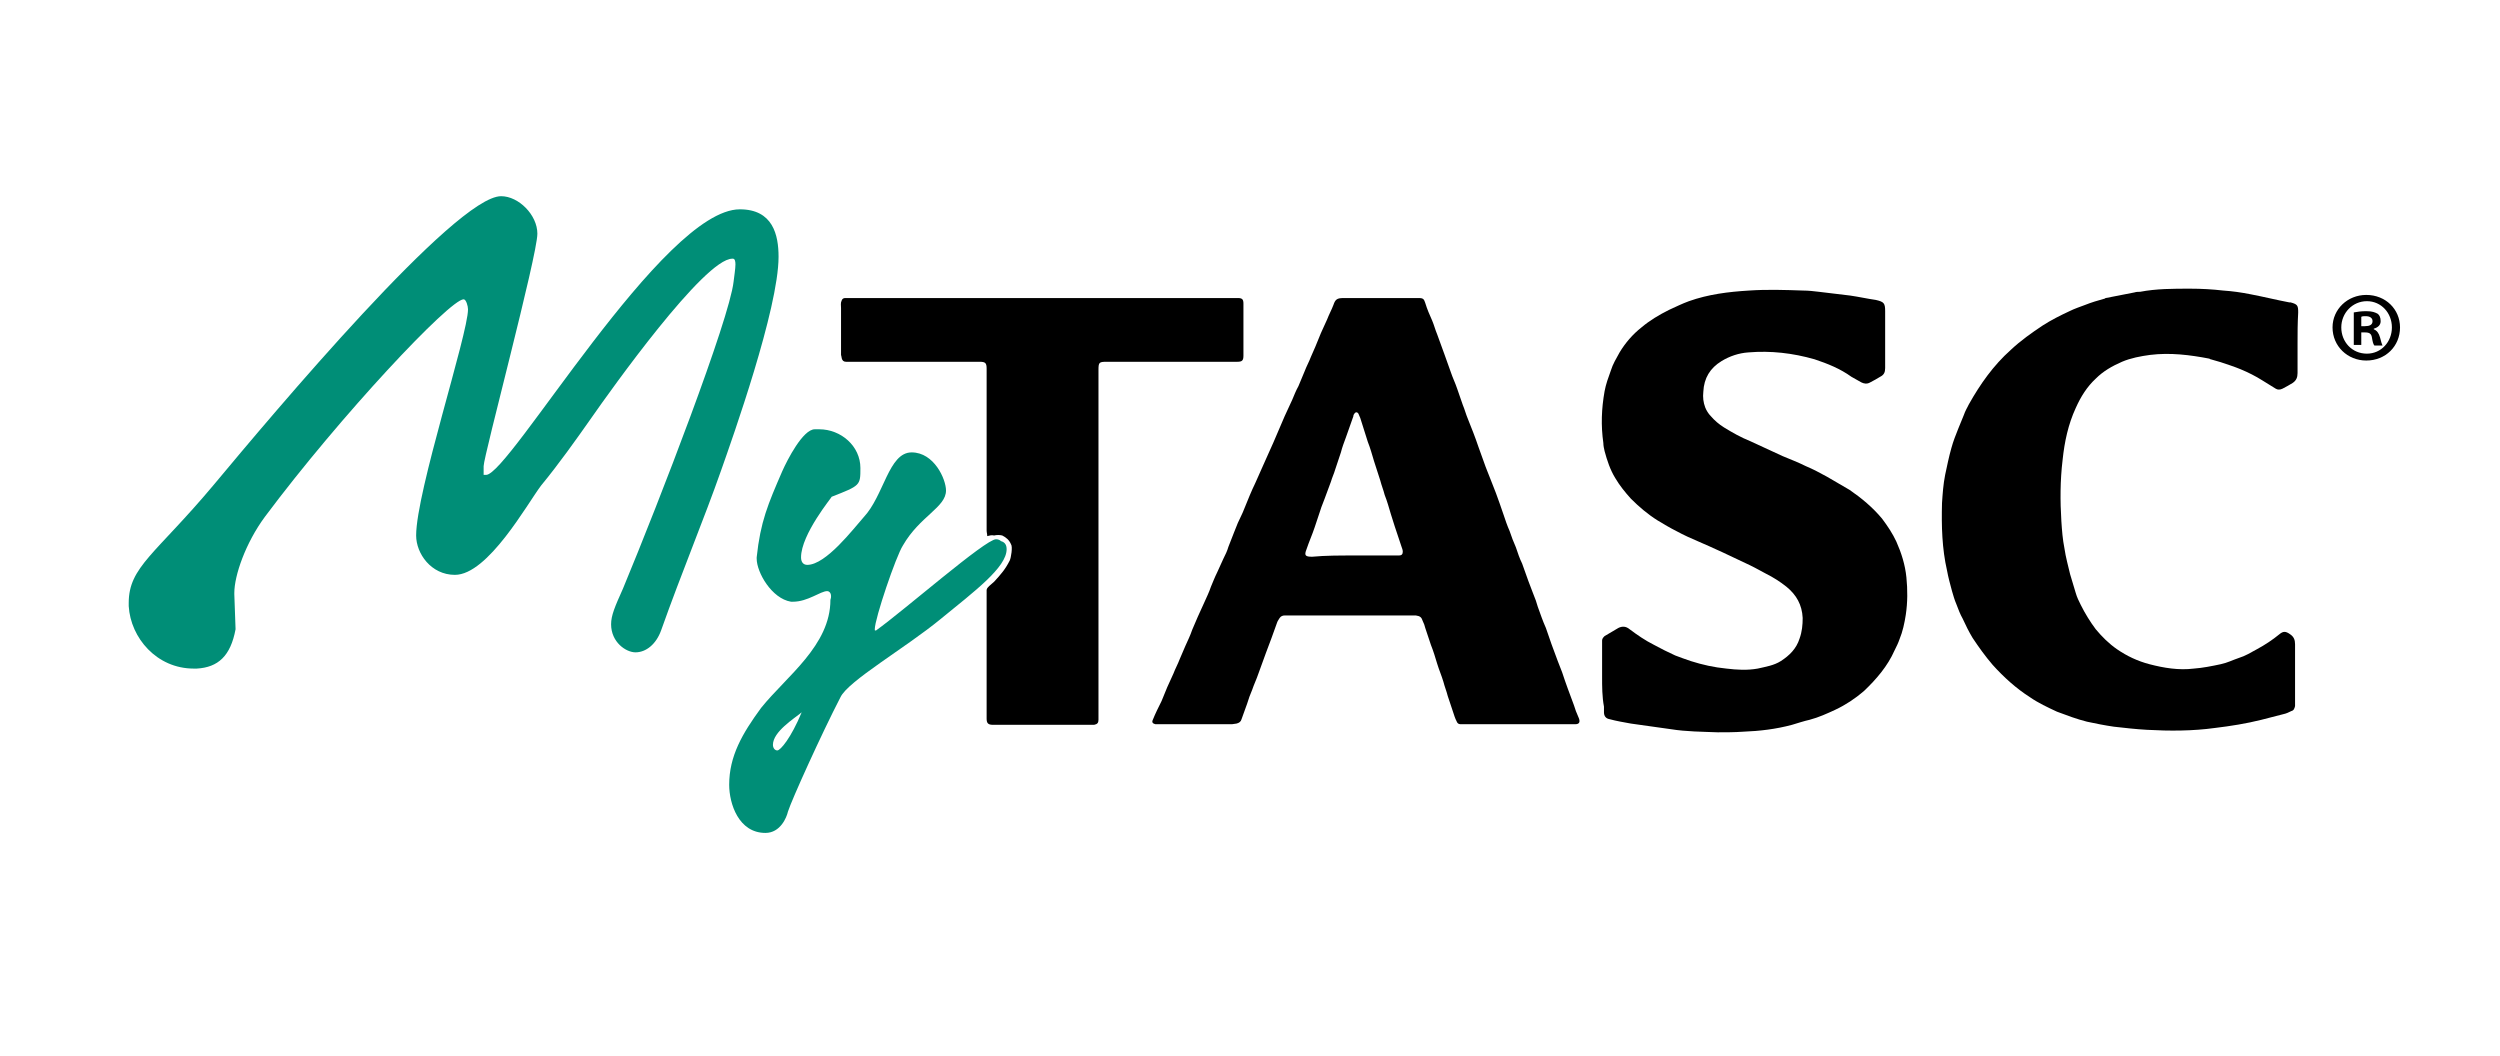 <svg xmlns="http://www.w3.org/2000/svg" xmlns:xlink="http://www.w3.org/1999/xlink" x="0px" y="0px" width="400.1px" height="169px" viewBox="0 0 400.1 169" style="enable-background:new 0 0 400.1 169;" xml:space="preserve"><style type="text/css">	.st0{fill:none;}	.st1{fill:#008E77;}</style><g id="logo_name_copy_xA0_Image_00000109748166552452933010000012972172357648663743_">	<g>		<path d="M384.1,52.4c0,3-2.3,5.3-5.4,5.3c-3,0-5.4-2.3-5.4-5.3c0-2.9,2.4-5.2,5.4-5.2C381.8,47.2,384.1,49.5,384.1,52.4z    M374.7,52.4c0,2.3,1.7,4.2,4.1,4.2c2.3,0,4-1.9,4-4.2c0-2.3-1.7-4.2-4-4.2S374.7,50.1,374.7,52.4z M377.9,55.2h-1.2v-5.2   c0.5-0.1,1.2-0.2,2-0.2c1,0,1.4,0.2,1.8,0.4c0.3,0.2,0.5,0.6,0.5,1.2c0,0.6-0.4,1-1.1,1.2v0.1c0.5,0.2,0.8,0.6,1,1.3   c0.2,0.8,0.3,1.1,0.4,1.3H380c-0.2-0.2-0.3-0.7-0.4-1.3c-0.1-0.6-0.4-0.8-1.1-0.8h-0.6V55.2z M377.9,52.2h0.6   c0.7,0,1.2-0.2,1.2-0.8c0-0.5-0.4-0.8-1.1-0.8c-0.3,0-0.5,0-0.7,0.1V52.2z"></path>	</g>	<g>		<path d="M243.2,115.9c-3,0-6,0-9,0c-0.2,0-0.3,0-0.5,0c-0.3,0-0.5-0.2-0.6-0.5c-0.1-0.2-0.2-0.4-0.3-0.7c-0.4-1.1-0.7-2.2-1.1-3.3   c-0.2-0.8-0.5-1.5-0.7-2.3c-0.3-1-0.7-1.9-1-2.9c-0.3-1-0.6-2-1-3c-0.3-0.9-0.6-1.8-0.9-2.7c-0.1-0.4-0.2-0.7-0.4-1.1   c-0.2-0.6-0.4-0.8-1.1-0.9c-0.1,0-0.3,0-0.4,0c-6.5,0-12.9,0-19.4,0c-0.4,0-0.8,0-1.2,0c-0.3,0-0.6,0.1-0.8,0.4   c-0.1,0.2-0.3,0.4-0.4,0.7c-0.3,0.8-0.6,1.7-0.9,2.5c-0.3,0.8-0.6,1.6-0.9,2.4c-0.4,1.1-0.8,2.2-1.2,3.3c-0.3,0.9-0.7,1.7-1,2.6   c-0.3,0.7-0.6,1.5-0.8,2.2c-0.3,0.8-0.6,1.7-0.9,2.5c-0.1,0.4-0.4,0.6-0.8,0.7c-0.2,0-0.5,0.1-0.7,0.1c-3.9,0-7.8,0-11.6,0   c-0.2,0-0.5,0-0.7,0c-0.4-0.1-0.6-0.3-0.4-0.7c0.4-1,0.9-2,1.4-3c0.3-0.7,0.6-1.5,0.9-2.2c0.3-0.7,0.7-1.5,1-2.2   c0.3-0.8,0.7-1.5,1-2.3c0.3-0.7,0.6-1.4,0.9-2.1c0.4-0.9,0.8-1.7,1.1-2.6c0.3-0.7,0.6-1.4,0.9-2.1c0.3-0.7,0.7-1.5,1-2.2   c0.4-0.9,0.8-1.7,1.1-2.6c0.3-0.7,0.6-1.5,1-2.3c0.3-0.7,0.7-1.5,1-2.2c0.3-0.6,0.6-1.2,0.8-1.9c0.3-0.8,0.6-1.5,0.9-2.3   c0.2-0.5,0.4-1,0.6-1.5c0.3-0.7,0.7-1.4,1-2.2c0.3-0.7,0.6-1.5,0.9-2.2c0.3-0.7,0.6-1.4,0.9-2c0.4-0.9,0.8-1.8,1.2-2.7   c0.6-1.3,1.1-2.5,1.7-3.8c0.3-0.7,0.6-1.4,0.9-2.1c0.3-0.7,0.6-1.4,0.9-2.1c0.4-0.9,0.8-1.7,1.2-2.6c0.3-0.7,0.6-1.5,1-2.2   c0.3-0.8,0.7-1.6,1-2.4c0.3-0.8,0.7-1.5,1-2.3c0.2-0.5,0.5-1.1,0.7-1.6c0.3-0.7,0.6-1.5,0.9-2.2c0.3-0.7,0.7-1.5,1-2.2   c0.3-0.8,0.7-1.5,1-2.3c0.3-0.9,0.6-1.1,1.6-1.1c3.9,0,7.8,0,11.7,0c0.1,0,0.3,0,0.4,0c0.7,0,0.8,0.2,1,0.8c0.3,1,0.7,1.9,1.1,2.8   c0.3,0.7,0.5,1.5,0.8,2.2c0.4,1.1,0.8,2.2,1.2,3.3c0.3,0.9,0.7,1.9,1,2.8c0.3,0.9,0.7,1.7,1,2.6c0.3,0.9,0.6,1.7,0.9,2.6   c0.3,0.7,0.5,1.5,0.8,2.2c0.6,1.5,1.2,3,1.7,4.5c0.3,0.8,0.6,1.7,0.9,2.5c0.3,0.9,0.7,1.8,1,2.6c0.3,0.8,0.6,1.5,0.9,2.3   c0.4,1.1,0.8,2.2,1.2,3.4c0.3,0.9,0.6,1.8,1,2.7c0.3,0.9,0.6,1.7,1,2.6c0.3,0.9,0.6,1.8,1,2.6c0.3,0.9,0.7,1.9,1,2.8   c0.3,0.7,0.5,1.4,0.8,2.1c0.3,0.7,0.5,1.3,0.7,2c0.4,1.1,0.8,2.3,1.3,3.4c0.3,0.9,0.6,1.7,0.9,2.6c0.3,0.9,0.7,1.8,1,2.7   c0.2,0.6,0.5,1.2,0.7,1.8c0.3,0.9,0.6,1.8,0.9,2.6c0.3,0.9,0.7,1.8,1,2.7c0.1,0.3,0.2,0.6,0.3,0.9c0.2,0.4,0.3,0.8,0.5,1.2   c0.2,0.6,0,0.9-0.6,0.9c-0.3,0-0.6,0-0.9,0C248.9,115.9,246.1,115.9,243.2,115.9C243.2,115.9,243.2,115.9,243.2,115.9z    M216.7,88.9C216.7,88.9,216.7,88.9,216.7,88.9c2.1,0,4.2,0,6.2,0c0.3,0,0.7,0,1,0c0.4,0,0.6-0.2,0.6-0.6c0-0.3-0.1-0.5-0.2-0.8   c-0.4-1.1-0.7-2.2-1.1-3.3c-0.2-0.6-0.4-1.3-0.6-1.9c-0.3-1-0.6-2.1-1-3.1c-0.2-0.8-0.5-1.5-0.7-2.3c-0.3-1-0.7-2.1-1-3.1   c-0.3-1-0.6-2.1-1-3.1c-0.4-1.3-0.8-2.5-1.2-3.8c-0.1-0.2-0.2-0.5-0.3-0.7c-0.2-0.3-0.5-0.3-0.7,0.1c-0.1,0.1-0.1,0.2-0.1,0.3   c-0.4,1.1-0.8,2.3-1.2,3.4c-0.3,0.8-0.6,1.6-0.8,2.4c-0.3,0.9-0.6,1.8-0.9,2.7c-0.2,0.7-0.5,1.3-0.7,2c-0.3,0.9-0.7,1.8-1,2.7   c-0.2,0.6-0.5,1.2-0.7,1.9c-0.3,0.9-0.6,1.8-0.9,2.7c-0.4,1.2-0.9,2.3-1.3,3.5c-0.4,1-0.2,1.2,0.9,1.2   C212.1,88.9,214.4,88.9,216.7,88.9z"></path>		<path d="M256.4,108.3c0-1.7,0-3.4,0-5.1c0-0.2,0-0.4,0-0.7c0-0.3,0.2-0.5,0.4-0.7c0.7-0.4,1.5-0.9,2.2-1.3   c0.6-0.3,1.2-0.3,1.8,0.2c1.2,0.9,2.5,1.8,3.9,2.5c1.1,0.6,2.3,1.2,3.4,1.7c0.8,0.3,1.6,0.6,2.5,0.9c1.9,0.6,3.7,1,5.7,1.2   c1.7,0.2,3.3,0.3,5,0c1.3-0.3,2.6-0.5,3.7-1.2c1.4-0.9,2.5-2,3-3.6c0.4-1.1,0.5-2.2,0.5-3.3c-0.1-2.1-1-3.7-2.6-5   c-1-0.8-2.1-1.5-3.3-2.1c-1.1-0.6-2.2-1.2-3.3-1.7c-1.2-0.6-2.4-1.1-3.6-1.7c-0.7-0.3-1.5-0.7-2.2-1c-0.5-0.2-1.1-0.5-1.6-0.7   c-1.2-0.5-2.5-1.1-3.6-1.7c-1-0.5-2-1.1-3-1.7c-1.6-1-3-2.2-4.3-3.5c-0.9-1-1.8-2.1-2.5-3.3c-0.8-1.3-1.3-2.8-1.7-4.3   c-0.1-0.4-0.2-0.9-0.2-1.3c-0.4-2.8-0.3-5.5,0.2-8.3c0.2-1.1,0.6-2.2,1-3.3c0.3-1,0.9-2,1.4-2.9c0.9-1.5,2.1-2.9,3.5-4   c1.3-1.1,2.8-2,4.4-2.8c1.1-0.5,2.1-1,3.2-1.4c3.1-1.1,6.3-1.5,9.6-1.7c2.9-0.2,5.8-0.1,8.7,0c0.8,0,1.7,0.1,2.5,0.2   c1.7,0.2,3.3,0.4,5,0.6c1.4,0.2,2.7,0.5,4.1,0.7c1.3,0.3,1.5,0.5,1.5,1.8c0,3.1,0,6.1,0,9.1c0,0.7-0.2,1.1-0.8,1.4   c-0.5,0.3-1,0.6-1.6,0.9c-0.5,0.3-1,0.2-1.4,0c-0.5-0.3-1.1-0.6-1.6-0.9c-1.8-1.3-3.8-2.1-5.9-2.8c-3.5-1-7-1.4-10.6-1.1   c-1.5,0.1-3,0.6-4.3,1.4c-1.8,1.1-2.8,2.7-2.9,4.9c-0.1,0.9,0,1.7,0.3,2.5c0.2,0.5,0.5,1,0.9,1.4c0.6,0.7,1.3,1.3,2.1,1.8   c1.3,0.8,2.7,1.6,4.2,2.2c1.7,0.8,3.5,1.6,5.2,2.4c1.2,0.5,2.5,1,3.7,1.6c1.2,0.5,2.3,1.1,3.4,1.7c1.2,0.7,2.4,1.4,3.6,2.1   c1.9,1.3,3.7,2.8,5.2,4.6c0.9,1.2,1.7,2.4,2.3,3.7c0.8,1.8,1.4,3.7,1.6,5.7c0.2,2,0.2,4-0.1,6c-0.2,1.3-0.5,2.7-1,3.9   c-0.2,0.6-0.5,1.2-0.8,1.8c-1.1,2.5-2.9,4.6-4.9,6.5c-1.4,1.2-2.9,2.2-4.6,3c-1.3,0.6-2.6,1.2-4.1,1.6c-0.9,0.2-1.8,0.5-2.8,0.8   c-2.6,0.7-5.2,1-7.8,1.1c-1.4,0.1-2.8,0.1-4.1,0.1c-2.5-0.1-5-0.1-7.5-0.5c-2.1-0.3-4.3-0.6-6.4-0.9c-1.1-0.2-2.3-0.4-3.4-0.7   c-0.6-0.1-0.9-0.5-0.9-1.1c0-0.3,0-0.6,0-0.9C256.4,111.5,256.4,109.9,256.4,108.3C256.4,108.3,256.4,108.3,256.4,108.3z"></path>		<path d="M367.7,54.9c0,1.6,0,3.2,0,4.8c0,0.7-0.2,1.2-0.8,1.6c-0.5,0.3-1,0.6-1.6,0.9c-0.4,0.2-0.8,0.2-1.1,0   c-0.7-0.4-1.4-0.9-2.1-1.3c-1.1-0.7-2.3-1.3-3.5-1.8c-0.5-0.2-1-0.4-1.6-0.6c-1.1-0.4-2.1-0.7-3.2-1c-0.1,0-0.2-0.1-0.2-0.1   c-3.1-0.6-6.3-1-9.5-0.6c-1.5,0.2-3.1,0.5-4.5,1.1c-1.6,0.7-3,1.5-4.2,2.7c-1.4,1.3-2.4,2.9-3.2,4.7c-1.2,2.6-1.8,5.4-2.1,8.3   c-0.4,3.3-0.4,6.6-0.2,9.8c0.1,1.5,0.2,2.9,0.5,4.4c0.2,1.4,0.6,2.8,0.9,4.1c0.3,1,0.6,2,0.9,3c0.2,0.7,0.5,1.3,0.8,1.9   c0.7,1.4,1.5,2.7,2.4,3.9c1,1.2,2.1,2.3,3.4,3.2c1.6,1.1,3.3,1.9,5.2,2.4c2.3,0.6,4.7,1,7.1,0.7c1.4-0.1,2.9-0.4,4.3-0.7   c1-0.2,2-0.7,2.9-1c1-0.3,2-0.9,2.9-1.4c1.3-0.7,2.5-1.5,3.6-2.4c0.6-0.5,1-0.5,1.7,0c0.6,0.4,0.8,0.9,0.8,1.6c0,3.1,0,6.2,0,9.3   c0,0.2,0,0.4,0,0.6c-0.1,0.4-0.2,0.7-0.6,0.8c-0.4,0.2-0.8,0.4-1.3,0.5c-1.2,0.3-2.3,0.6-3.5,0.9c-2.4,0.6-4.9,1-7.4,1.3   c-3.6,0.5-7.3,0.5-10.9,0.3c-1.8-0.1-3.5-0.3-5.3-0.5c-1.4-0.2-2.9-0.5-4.3-0.8c-1.6-0.4-3.2-1-4.8-1.6c-1.5-0.7-3-1.4-4.3-2.3   c-2.2-1.4-4.2-3.2-6-5.2c-1.2-1.4-2.2-2.8-3.2-4.3c-0.6-1-1.1-2-1.6-3.1c-0.4-0.7-0.7-1.5-1-2.3c-0.3-0.7-0.5-1.4-0.7-2.1   c-0.3-1.1-0.6-2.2-0.8-3.3c-0.8-3.5-0.9-7.1-0.8-10.8c0.1-1.5,0.2-3,0.5-4.5c0.3-1.4,0.6-2.9,1-4.3c0.3-1.1,0.7-2.1,1.1-3.1   c0.3-0.7,0.6-1.5,0.9-2.2c0.2-0.6,0.5-1.1,0.8-1.7c1.8-3.2,3.9-6.2,6.7-8.7c1.6-1.5,3.3-2.7,5.1-3.9c1.4-0.9,2.8-1.6,4.3-2.3   c0.8-0.4,1.7-0.7,2.5-1c1-0.4,2-0.7,3.1-1c0.1,0,0.1-0.1,0.2-0.1c1.5-0.3,3.1-0.6,4.6-0.9c0.3-0.1,0.6-0.1,0.9-0.1   c2.6-0.5,5.3-0.5,8-0.5c1.8,0,3.6,0.1,5.3,0.3c1.5,0.1,2.9,0.3,4.4,0.6c2.1,0.4,4.1,0.9,6.2,1.3c0.1,0,0.1,0,0.2,0   c1.1,0.3,1.2,0.5,1.2,1.6C367.7,51.8,367.7,53.4,367.7,54.9z"></path>		<path d="M158,85.8c0-0.3-0.1-0.6-0.1-0.9c0-0.3,0-0.7,0-1c0-7.9,0-15.9,0-23.8c0-0.4,0-0.8,0-1.1c0-0.9-0.2-1.1-1.1-1.1   c-0.4,0-0.8,0-1.1,0c-6.6,0-13.3,0-19.9,0c-0.1,0-0.2,0-0.4,0c-0.4,0-0.6-0.2-0.7-0.6c0-0.2-0.1-0.4-0.1-0.5c0-2.5,0-5,0-7.5   c0-0.4-0.1-0.8,0.1-1.2c0.1-0.3,0.3-0.4,0.6-0.4c0.1,0,0.2,0,0.4,0c20.1,0,40.1,0,60.2,0c0.7,0,1.4,0,2.2,0c0.7,0,0.9,0.2,0.9,0.9   c0,2.8,0,5.5,0,8.3c0,0.8-0.2,1-1,1c-2.3,0-4.6,0-6.8,0c-4.7,0-9.4,0-14.1,0c-1.2,0-1.3,0.1-1.3,1.3c0,5.1,0,10.2,0,15.2   c0,13.3,0,26.6,0,39.8c0,0.3,0,0.6,0,1c0,0.5-0.2,0.7-0.7,0.8c-0.1,0-0.2,0-0.4,0c-5.2,0-10.3,0-15.5,0c-0.1,0-0.2,0-0.3,0   c-0.8,0-1-0.3-1-1c0-6.7,0-13.4,0-20.1c0-0.2,0-0.3,0-0.5c0.1-0.3,0.1-0.3,0.4-0.6c0.2-0.2,0.6-0.5,0.8-0.7c1.1-1.2,1.8-2,2.5-3.4   c0.2-0.4,0.5-2.2,0.2-2.6c-0.3-0.7-0.8-1.1-1.4-1.4c-0.4-0.1-0.9-0.1-1.3,0C158.7,85.6,158.4,85.7,158,85.8z"></path>		<path class="st0" d="M216.7,88.9c-2.3,0-4.6,0-6.8,0c-1.1,0-1.2-0.2-0.9-1.2c0.4-1.2,0.9-2.3,1.3-3.5c0.3-0.9,0.6-1.8,0.9-2.7   c0.2-0.6,0.4-1.2,0.7-1.9c0.3-0.9,0.7-1.8,1-2.7c0.2-0.7,0.5-1.3,0.7-2c0.3-0.9,0.6-1.8,0.9-2.7c0.3-0.8,0.6-1.6,0.8-2.4   c0.4-1.1,0.8-2.3,1.2-3.4c0-0.1,0.1-0.2,0.1-0.3c0.2-0.3,0.5-0.4,0.7-0.1c0.1,0.2,0.2,0.5,0.3,0.7c0.4,1.3,0.8,2.5,1.2,3.8   c0.3,1,0.6,2.1,1,3.1c0.3,1,0.7,2.1,1,3.1c0.2,0.8,0.5,1.5,0.7,2.3c0.3,1,0.6,2.1,1,3.1c0.2,0.6,0.4,1.3,0.6,1.9   c0.4,1.1,0.8,2.2,1.1,3.3c0.1,0.3,0.2,0.5,0.2,0.8c0,0.4-0.2,0.6-0.6,0.6c-0.3,0-0.7,0-1,0C220.9,88.9,218.8,88.9,216.7,88.9   C216.7,88.9,216.7,88.9,216.7,88.9z"></path>	</g></g><g id="My">	<g>		<path class="st1" d="M115.4,75.3c-2.7,7.7-6.3,16.3-9.6,25.6c-0.8,2.2-2.4,3.5-4.1,3.5c-1.5,0-3.9-1.6-3.9-4.5   c0-1.4,0.6-2.8,1.9-5.7c5.9-14.2,17-43,17.7-49.1c0.1-0.9,0.3-2.1,0.3-2.8c0-0.5-0.1-0.9-0.4-0.9h-0.1c-4.5,0-19.5,21.1-22.5,25.4   c-2.6,3.7-5.3,7.5-8.1,10.9C84.4,80.6,78.1,92,72.8,92c-3.8,0-6.2-3.4-6.2-6.3c0-7,8.3-32.2,8.3-36.2c0-0.5-0.3-1.6-0.7-1.6   c-2.2,0-19.7,18.6-31.8,34.8c-3.1,4.2-4.9,9.4-4.9,12.2v0.2l0.2,5.6c-0.8,4.3-2.8,6.1-6.2,6.3H31c-5.9,0-10.1-4.9-10.4-10v-0.5   c0-5.8,4.3-7.8,13.6-18.9c9.5-11.4,38.7-46.2,46-46.2c2.8,0,5.8,3,5.8,6c0,3.5-8.6,35.6-8.6,37.2v1.2L77.4,76h0.4   c3.7,0,28.3-42.5,40.6-42.5c5.3,0,6.2,4.1,6.2,7.6C124.6,49.4,117.2,70.2,115.4,75.3z"></path>		<path class="st1" d="M161.1,87.9L161.1,87.9c0,2.9-5.1,6.7-10.6,11.2c-5.6,4.6-14.8,9.9-16,12.5c-3,5.8-7.8,16.4-8.4,18.3   c-0.2,0.9-1.2,3.4-3.6,3.4c-4.3,0-5.8-4.7-5.8-7.7c0-4.6,2.1-8.2,5.1-12.3c4.1-5.1,11.1-10,11.1-17.3c0.1-0.3,0.1-0.4,0.1-0.6   c0-0.6-0.4-0.8-0.6-0.8c-1.1,0-3.1,1.7-5.5,1.7h-0.3c-3.1-0.5-5.5-4.7-5.5-6.9v-0.2c0.6-5.7,1.8-8.5,4.1-13.8   c0.8-1.8,3.3-6.7,5.2-6.7h0.7c3.5,0,6.6,2.7,6.6,6.2c0,2.8,0,2.8-4.6,4.6c0.1,0-4.9,6-4.9,9.7c0,0.8,0.4,1.2,1,1.2   c3,0,7.4-5.8,9-7.6c3.3-3.5,4-10.4,7.7-10.4c3.6,0,5.5,4.3,5.5,6.1c0,2.7-4.2,4.1-6.9,8.8c-1.1,1.7-4.5,11.7-4.5,13.4   c0,0.2,0,0.2,0.1,0.2h0.1c4.6-3.3,17.5-14.6,19.2-14.6c0.3,0,0.6,0.1,0.8,0.3C160.9,86.8,161.1,87.3,161.1,87.9z M123.7,119.2   c0,0.5,0.3,0.9,0.7,0.9c0.5,0,2.2-2,3.9-6.1C127.1,115,123.7,117.1,123.7,119.2z"></path>	</g></g><g id="BENEFIT_GREATLY_x0D_"></g></svg>